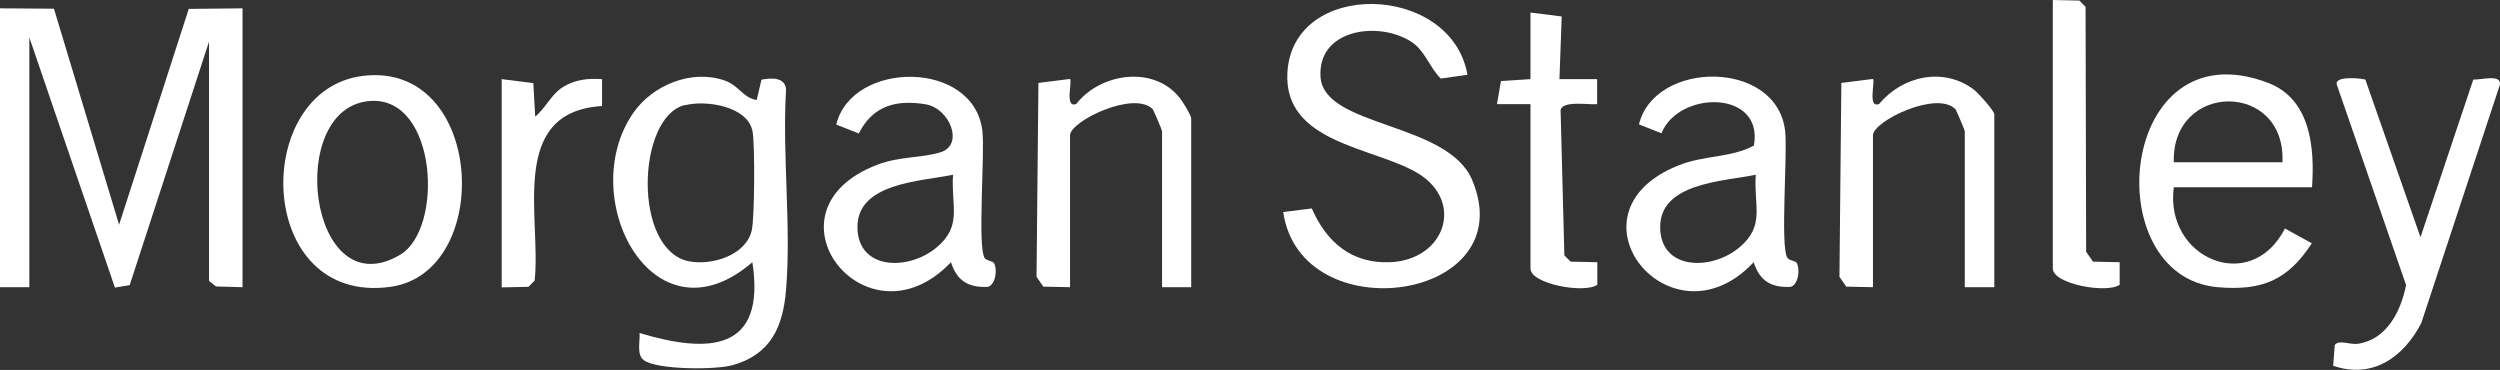 <?xml version="1.0" encoding="UTF-8"?>
<svg id="Layer_2" data-name="Layer 2" xmlns="http://www.w3.org/2000/svg" viewBox="0 0 132.05 19.54">
  <rect x="0" y="0" width="132.05" height="19.54" fill="#333333" stroke="none"/>
  <defs>
    <style>
      .cls-1 {
        fill: #fff;
      }
    </style>
  </defs>
  <g id="Layer_1-2" data-name="Layer 1">
    <g>
      <polygon class="cls-1" points="0 .44 2.85 .46 6.29 11.87 9.97 .47 12.81 .44 12.81 15.17 11.41 15.13 11.04 14.84 11.04 2.2 6.85 15.06 6.07 15.19 1.55 1.98 1.55 15.17 0 15.17 0 .44"/>
      <path class="cls-1" d="M39.97,5.28l.25-1.07c.51-.1,1.25-.15,1.3.52-.21,3.43.28,7.17,0,10.56-.16,1.97-.8,3.43-2.83,4-.9.25-4.01.25-4.69-.27-.39-.29-.18-1.01-.22-1.43,3.63,1.09,6.69,1,5.96-3.74-5.25,4.53-9.39-3.45-6.28-7.9,1.02-1.46,3.06-2.29,4.78-1.71.81.27.96.9,1.71,1.04M36.16,5.55c-2.52.64-2.75,7.64.22,8.25,1.21.24,3.03-.31,3.33-1.64.15-.68.17-4.52.04-5.22-.25-1.33-2.45-1.67-3.58-1.38"/>
      <path class="cls-1" d="M77.5,3.95l-1.4.2c-.59-.58-.83-1.49-1.58-1.96-1.72-1.09-4.93-.65-4.77,1.87.17,2.68,6.72,2.37,8.01,5.45,2.7,6.41-9.06,8.05-9.98,1.69l1.51-.19c.77,1.77,2.09,2.92,4.13,2.84,2.93-.12,3.96-3.24,1.42-4.73-2.33-1.36-7.04-1.57-6.84-5.28.27-4.97,8.65-4.74,9.51.1"/>
      <path class="cls-1" d="M52.5,13.89c.19.31.1,1.13-.31,1.26-1.05.06-1.65-.33-1.96-1.3-4.49,4.72-10.28-2.74-3.86-5.16,1.17-.44,2.34-.34,3.32-.65,1.24-.4.48-2.31-.79-2.53-1.58-.26-2.8.08-3.54,1.54l-1.19-.47c.83-3.4,7.28-3.44,7.72.34.14,1.24-.27,6.11.12,6.71.09.14.43.16.49.26M50.34,9.23c-1.69.35-5.04.42-5.05,2.75,0,2.3,2.69,2.33,4.17,1.1,1.4-1.16.76-2.21.88-3.85"/>
      <path class="cls-1" d="M122.11,9.89h-7.29c-.5,3.74,4.06,5.72,5.87,2.18l1.42.78c-1.27,1.96-2.64,2.52-4.97,2.32-6.43-.56-5.25-13.82,2.67-10.79,2.24.86,2.46,3.43,2.31,5.51M120.56,8.57c.19-4.3-5.86-4.27-5.74,0h5.74Z"/>
      <path class="cls-1" d="M94.9,13.89c.19.31.1,1.13-.31,1.26-1.05.06-1.65-.33-1.96-1.3-4.36,4.66-10.25-2.56-4.01-5.1,1.41-.57,2.79-.4,4.02-1.06.54-2.95-3.97-2.93-4.88-.65l-1.19-.47c.83-3.4,7.28-3.44,7.72.34.14,1.24-.27,6.11.12,6.71.09.14.43.16.49.26M92.74,9.23c-1.69.35-5.04.42-5.05,2.75,0,2.3,2.69,2.33,4.17,1.1,1.4-1.16.76-2.21.88-3.85"/>
      <path class="cls-1" d="M19.16,4.01c6.44-.8,6.96,10.37,1.47,11.14-7.15,1-7.41-10.4-1.47-11.14M19.6,5.33c-4.59.25-3.3,10.98,1.53,8.13,2.32-1.36,1.97-8.32-1.53-8.13"/>
      <path class="cls-1" d="M105.33,15.17h-1.55V6.93c0-.06-.45-1.11-.49-1.16-.99-1.01-4.36.63-4.36,1.38v8.02l-1.41-.03-.36-.52.1-10.24,1.67-.21c.13.13-.3,1.58.33,1.32,1.22-1.48,3.39-1.96,4.98-.77.23.17,1.1,1.13,1.1,1.32v9.12Z"/>
      <path class="cls-1" d="M62.93,15.17h-1.55V6.93c0-.06-.45-1.11-.49-1.16-.99-1.01-4.37.63-4.37,1.38v8.02l-1.41-.03-.36-.52.1-10.24,1.67-.21c.13.13-.3,1.58.33,1.32,1.29-1.66,4.19-2.07,5.53-.23.14.2.54.83.54,1v8.9Z"/>
      <path class="cls-1" d="M124.94,4.21l2.91,8.32,2.79-8.33c.36.04,1.52-.32,1.4.29l-4.15,12.58c-.94,1.81-2.58,2.96-4.65,2.25l.08-1.09c.19-.31.82-.01,1.22-.07,1.54-.23,2.27-1.72,2.55-3.1l-3.65-10.56c-.21-.54,1.4-.35,1.51-.29"/>
      <path class="cls-1" d="M80.82.66l1.67.21-.12,3.31h1.99v1.32c-.41.05-1.84-.21-1.93.32l.2,7.67.33.33,1.41.03v1.19c-.66.48-3.53-.03-3.53-.86V5.5h-1.77l.21-1.22,1.56-.1V.66Z"/>
      <path class="cls-1" d="M108.42,0l1.41.03.33.33.03,12.94.36.52,1.41.03v1.19c-.66.48-3.53-.03-3.53-.86V0Z"/>
      <path class="cls-1" d="M26.5,4.18l1.67.21.1,1.77c.52-.42.85-1.17,1.43-1.54.65-.42,1.34-.49,2.1-.44v1.42c-4.99.31-3.2,5.9-3.56,9.22l-.33.33-1.41.03V4.18Z"/>
    </g>
  </g>
</svg>